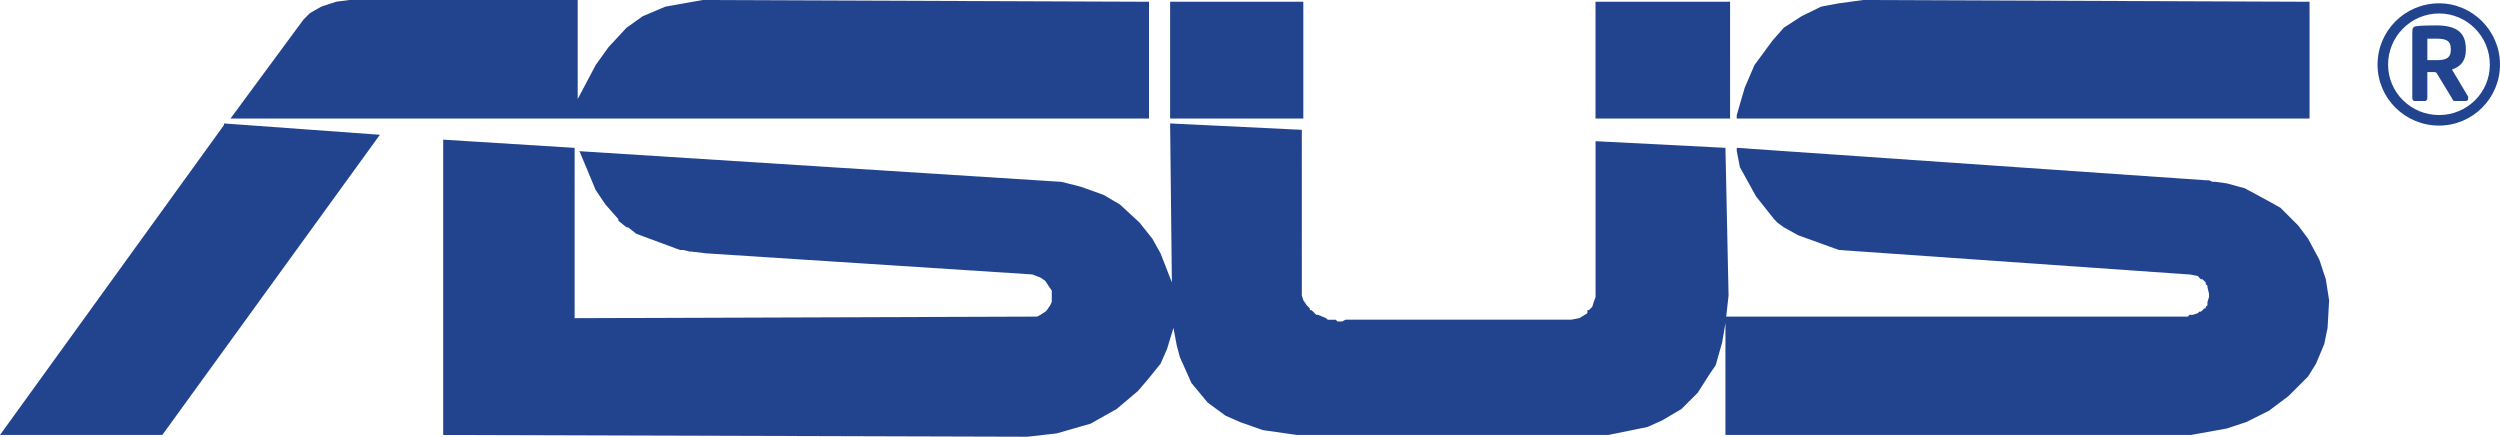 <svg xmlns="http://www.w3.org/2000/svg" width="400" height="69.875" viewBox="1 1 400 69.875"><path fill="#22448F" d="M56.843 1l-2.094.281-2.344.781-1.813 1.031-1.03 1.031-11.689 15.844h146.97V1.28L113.435 1l-5.969 1.062-3.625 1.531-2.594 1.844-2.875 3.094-2.063 2.875-2.875 5.438V1H56.843zm242.282 0l-3.906.531-2.844.531-3.125 1.531-2.844 1.844-1.813 2.063-2.875 3.906-1.563 3.625-1.28 4.406v.531h91.655V1.28L299.125 1zm-110.907.281V19.97h21.313V1.281h-21.313zm68.063 0V19.97h21.531V1.281h-21.53zm134.97.25c-5.457 0-9.845 4.397-9.845 9.813 0 5.375 4.387 9.75 9.844 9.75 5.368 0 9.75-4.375 9.75-9.75 0-5.416-4.383-9.813-9.75-9.813zm0 1.625c4.477 0 8.124 3.658 8.124 8.188 0 4.484-3.647 8.063-8.125 8.063-4.472 0-8.156-3.578-8.156-8.063 0-4.53 3.683-8.188 8.156-8.188zm-.533 1.906c-.899 0-2.524.037-3.063.125-.538.044-.688.315-.688.938v10.563c0 .267.166.47.344.47H389c.176 0 .375-.17.375-.439v-4.188h1.158c.087 0 .343.1.343.188l2.531 4.156c0 .18.162.281.344.281h1.781c.27 0 .376-.196.375-.375v-.313l-2.594-4.344c1.34-.446 2.22-1.36 2.22-3.094v-.219c0-2.84-1.774-3.749-4.814-3.749zm-1.343 2.125h1.532c1.611 0 2.22.424 2.22 1.625v.22c0 1.11-.61 1.593-2.22 1.593h-1.53V7.187zM36.843 20.75V21L1 70.594h25.97l34.812-48.03-24.938-1.814zm151.375 0l.281 25.438-1.813-4.656-1.313-2.344-2.063-2.594-3.125-2.875-2.594-1.53-3.656-1.314-3.094-.78-77.125-4.907 2.594 6.22 1.563 2.312 2.063 2.344v.25l1.313 1.063h.25l1.313 1.031 7 2.594h.531l1.031.25h.25l2.344.281 52.188 3.375 1.313.5.781.531.5.781.531.781v1.812l-.25.531-.53.781-.25.25-.782.5-.53.281h-.782l-73.219.25v-27.25l-21.03-1.313v47.25l93.468.281 4.688-.53 5.438-1.564 4.156-2.344 3.375-2.844 1.563-1.813 2.094-2.594 1.031-2.344 1.031-3.375.531 2.844.5 1.844 1.844 4.125 1.531 1.844 1.063 1.281 2.844 2.094 2.344 1.031 3.625 1.281 5.47.781h49.843l6.25-1.28 2.313-1.032 3.125-1.844 2.594-2.594 1.813-2.844 1.063-1.563 1.031-3.625.531-3.125V70.59h74.5l5.72-1.03 3.124-1.032 3.625-1.813 3.125-2.344 3.125-3.125 1.281-2.063 1.313-3.125.531-2.594.25-4.406-.53-3.375-1.032-3.125-1.813-3.375-1.563-2.094-2.844-2.844-1.844-1.03-3.875-2.095-2.875-.78-1.813-.25h-.5l-.53-.25h-.532l-75.03-5.189v.5l.5 2.594 2.593 4.688 2.875 3.625.25.25.25.281 1.063.781 2.313 1.281 6.5 2.344 55.844 3.906h.25l1.313.25.5.531h.281l.25.25.25.25v.281l.281.25v.25l.25 1.031v.531l-.25.781v.531l-.28.25v.25h-.25l-.25.281-.282.25h-.25l-.25.25-.78.25h-.532l-.25.281h-73.875l.375-3.375-.5-23.625-20.78-1.063v24.937l-.282.781-.25.781-.25.25-.28.281h-.25v.5l-1.282.781-1.313.25h-36.094l-.53.281h-.782l-.25-.28h-1.28l-.282-.25-1.28-.532h-.282l-.25-.25-.25-.25-.28-.25h-.25v-.28l-.5-.5-.532-.782-.25-.78V21.772l-21.072-1.023zm-94.5 4.437v-.03h-.28l.28.03z"/></svg>